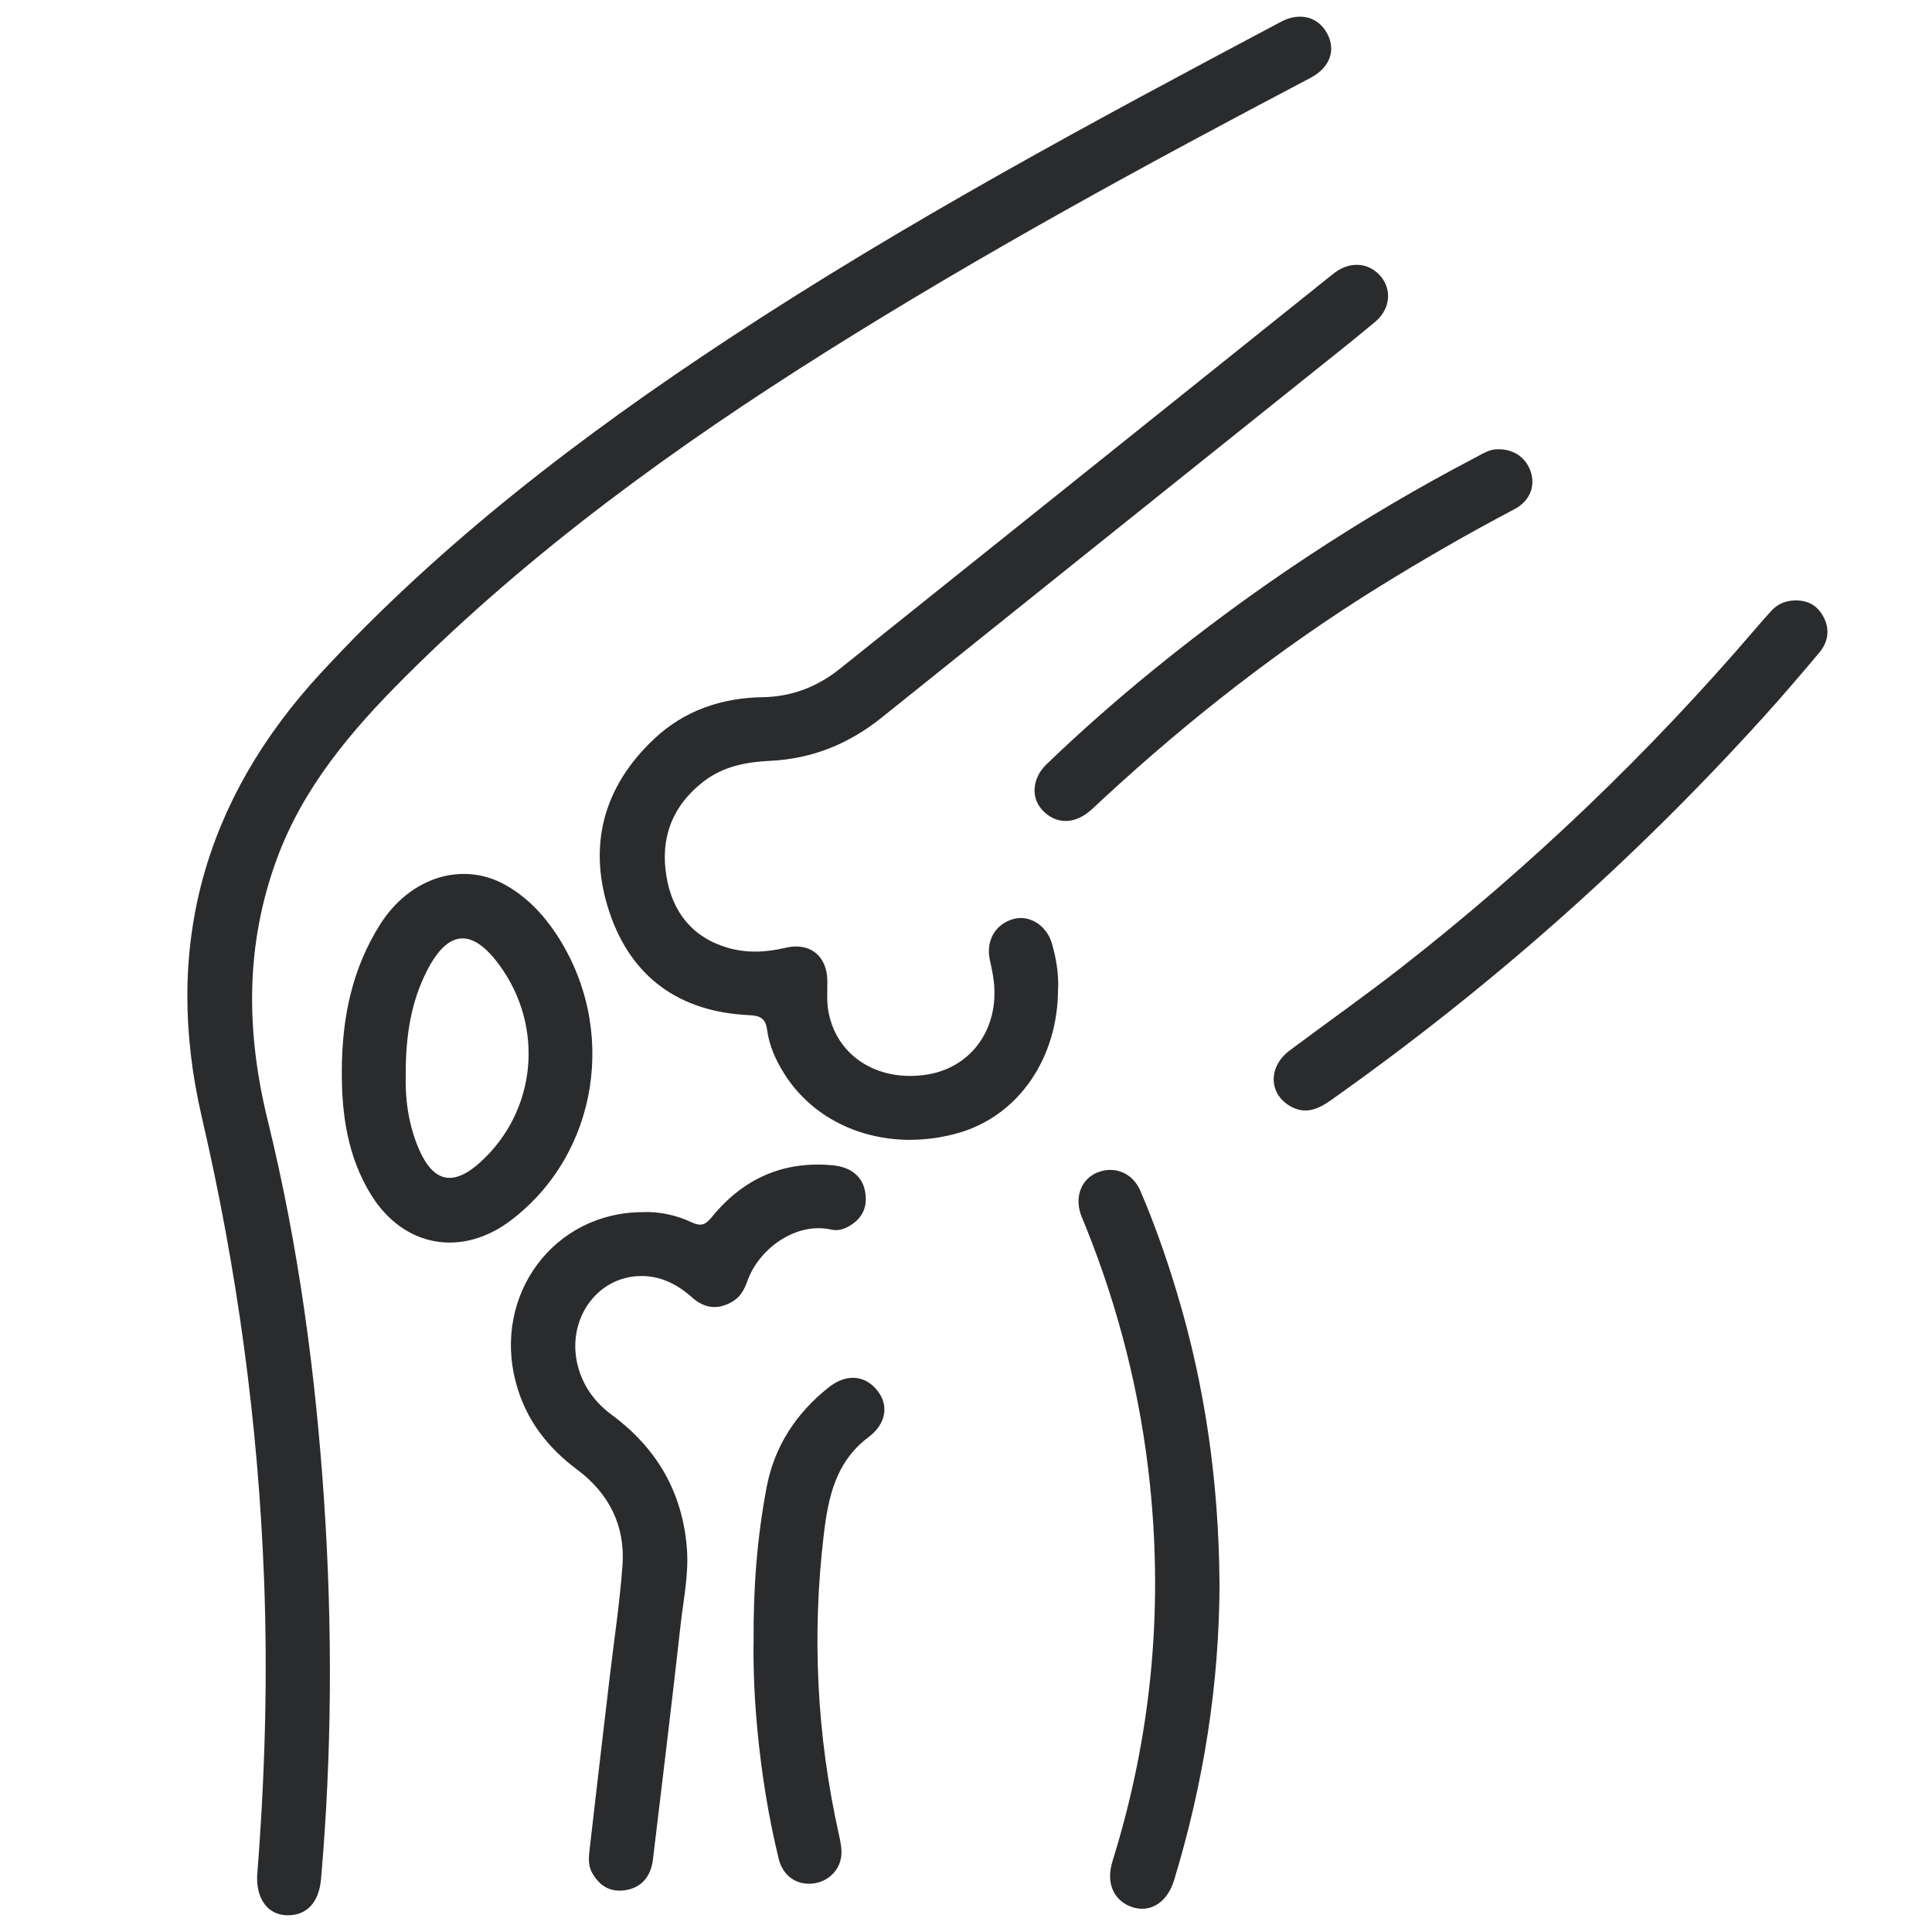 <?xml version="1.0" encoding="UTF-8"?>
<svg xmlns="http://www.w3.org/2000/svg" version="1.1" viewBox="0 0 300 300">
  <defs>
    <style>
      .cls-1 {
        fill: #2a2b2d;
      }
    </style>
  </defs>
  <!-- Generator: Adobe Illustrator 28.7.1, SVG Export Plug-In . SVG Version: 1.2.0 Build 142)  -->
  <g>
    <g id="Ebene_1">
      <path class="cls-1" d="M39.93,291.26c1.22-15.52,1.66-30.81,1.07-46.14-.92-24.2-4.18-48.05-9.66-71.64-6.09-26.23.24-49.21,18.46-68.95,18.73-20.29,40.48-36.89,63.46-52.01,27.56-18.14,56.58-33.71,85.67-49.15,2.9-1.54,5.76-.76,7.15,1.83,1.4,2.6.44,5.3-2.6,6.9-25.47,13.39-50.73,27.15-75.11,42.47-23.47,14.75-45.85,30.95-65.54,50.61-8.28,8.27-15.76,17.06-19.87,28.27-4.9,13.37-4.76,26.79-1.39,40.52,4.77,19.42,7.43,39.2,8.76,59.16,1.31,19.57,1.22,39.11-.48,58.65-.32,3.68-2.29,5.75-5.41,5.62-2.91-.12-4.65-2.6-4.51-6.15Z"/>
      <path class="cls-1" d="M164.29,153.55c.01,10.76-6.15,19.69-15.42,22.36-10.87,3.12-21.83-.65-27.19-9.34-1.26-2.04-2.24-4.23-2.55-6.58-.25-1.88-1.08-2.28-2.83-2.36-10.7-.49-18.22-5.8-21.63-15.88-3.48-10.3-1.04-19.58,6.96-27.07,4.66-4.36,10.43-6.32,16.8-6.42,4.52-.07,8.49-1.62,11.97-4.4,24.8-19.83,49.58-39.69,74.37-59.54.83-.66,1.65-1.35,2.5-1.99,2.46-1.84,5.41-1.55,7.21.68,1.68,2.09,1.37,5.03-.96,6.98-3.7,3.1-7.51,6.08-11.27,9.1-21.79,17.44-43.59,34.87-65.35,52.34-5.08,4.08-10.79,6.4-17.3,6.71-3.74.18-7.29.85-10.36,3.22-4.88,3.77-6.75,8.82-5.75,14.74.91,5.47,3.97,9.45,9.52,11.07,2.97.87,5.97.71,8.97,0,3.78-.89,6.46,1.25,6.49,5.15.01,1.55-.11,3.14.15,4.65,1.22,6.99,7.64,11.09,15.31,9.89,6.91-1.08,11.26-7.15,10.38-14.54-.13-1.13-.4-2.25-.63-3.38-.59-2.95.93-5.5,3.73-6.25,2.48-.66,5.12,1.01,5.94,3.84.66,2.29,1.04,4.63.96,7.02Z"/>
      <path class="cls-1" d="M99.89,188.21c2.36-.08,5.03.42,7.48,1.58,1.49.7,2.18.4,3.19-.84,4.83-5.92,11.08-8.74,18.77-8,2.79.27,4.54,1.71,4.98,3.97.46,2.34-.28,4.18-2.38,5.43-.88.52-1.85.81-2.82.59-5.49-1.27-11.31,2.96-13.08,8.04-.44,1.25-1.06,2.39-2.26,3.11-2.26,1.34-4.35,1.12-6.3-.62-2.27-2.02-4.84-3.36-7.95-3.33-7.05.06-11.81,7.16-9.68,14.38.89,3.02,2.69,5.36,5.21,7.22,6.96,5.16,10.93,12,11.61,20.7.31,3.96-.52,7.83-.96,11.72-1.36,12.19-2.85,24.37-4.31,36.56-.32,2.71-1.82,4.37-4.18,4.77-2.42.41-4.11-.62-5.27-2.69-.69-1.23-.5-2.56-.36-3.85,1.01-8.86,2.06-17.71,3.1-26.57.68-5.77,1.56-11.52,1.98-17.31.45-6.16-2.11-11.19-7.03-14.86-4.69-3.5-8.02-7.85-9.53-13.55-3.6-13.55,5.87-26.47,19.8-26.44Z"/>
      <path class="cls-1" d="M53.08,166.23c.02-8.08,1.56-15.76,5.95-22.69,4.63-7.31,12.75-9.87,19.44-6.13,3.28,1.84,5.81,4.48,7.88,7.59,9.67,14.6,6.61,34.11-6.97,44.46-7.63,5.82-16.7,4.24-21.75-3.92-3.65-5.9-4.6-12.51-4.55-19.32ZM63,166.92c-.1,3.61.39,7.75,2.1,11.63,2.25,5.09,5.32,5.68,9.47,1.93,8.77-7.94,10.02-21.08,2.92-30.7-4.19-5.68-7.9-5.42-11.14.86-2.53,4.91-3.37,10.2-3.35,16.28Z"/>
      <path class="cls-1" d="M189.37,245.79c-.03,15.74-2.48,31.12-7.06,46.17-1.03,3.39-3.6,5.06-6.36,4.22-2.95-.91-4.28-3.7-3.21-7.14,5.95-19.09,7.89-38.57,5.83-58.46-1.44-13.91-4.82-27.34-10.06-40.31-.24-.61-.54-1.2-.73-1.82-.88-2.78.19-5.38,2.58-6.37,2.64-1.1,5.5.01,6.7,2.8,2.2,5.1,4.03,10.35,5.64,15.67,4.47,14.75,6.56,29.85,6.66,45.24Z"/>
      <path class="cls-1" d="M279.11,93.24c1.91.06,3.26.99,4.1,2.67.99,1.99.61,3.87-.76,5.49-2.85,3.38-5.72,6.75-8.69,10.02-20.19,22.3-42.6,42.11-67.17,59.47-2.02,1.43-4.05,2.2-6.34.82-3.29-1.97-3.3-6.12-.01-8.58,5.83-4.36,11.79-8.55,17.53-13.04,19.99-15.63,38.24-33.11,54.76-52.38.85-.99,1.71-1.99,2.6-2.94,1.07-1.14,2.44-1.58,3.98-1.54Z"/>
      <path class="cls-1" d="M232.59,69.76c2.59-.05,4.58,1.46,5.2,3.82.56,2.16-.36,4.3-2.65,5.5-7.16,3.77-14.16,7.8-21.04,12.06-15.27,9.47-29.35,20.49-42.55,32.66-.78.72-1.54,1.47-2.35,2.16-2.52,2.12-5.39,2.01-7.42-.25-1.73-1.94-1.48-4.91.71-7.02,5.37-5.17,10.96-10.08,16.74-14.78,15.52-12.62,32.13-23.59,49.86-32.86,1.15-.6,2.26-1.34,3.5-1.28Z"/>
      <path class="cls-1" d="M117.02,255.1c-.07-8.58.55-16.41,2.02-24.15,1.21-6.37,4.57-11.49,9.61-15.5,2.75-2.19,5.65-1.95,7.58.47,1.82,2.28,1.4,5.16-1.38,7.25-5.08,3.81-6.24,9.29-6.93,15.09-1.87,15.67-1.09,31.19,2.34,46.59.23,1.03.46,2.11.39,3.15-.17,2.41-2.09,4.24-4.48,4.48-2.48.25-4.59-1.18-5.24-3.8-1.6-6.52-2.65-13.14-3.3-19.82-.47-4.81-.67-9.63-.62-13.76Z"/>
    </g>
  </g>
</svg>
